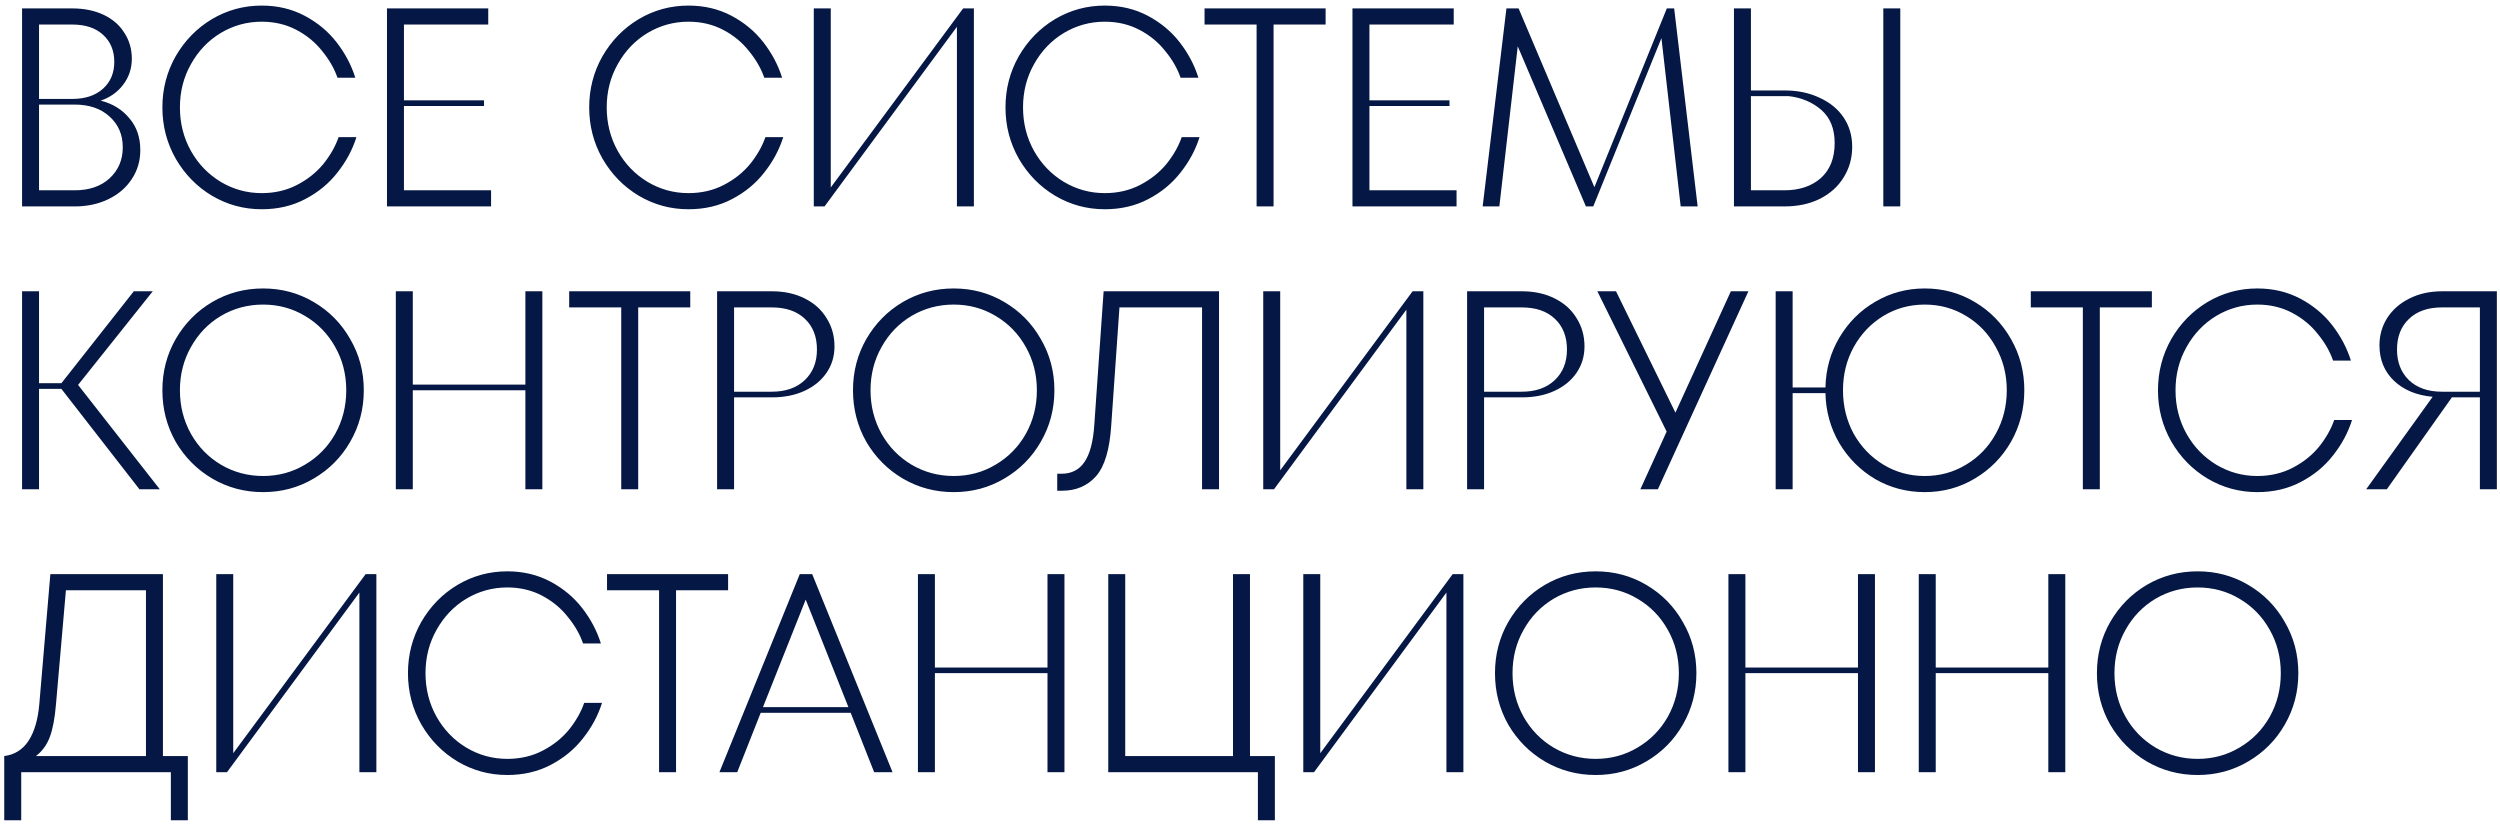 <?xml version="1.0" encoding="UTF-8"?> <svg xmlns="http://www.w3.org/2000/svg" width="327" height="108" viewBox="0 0 327 108" fill="none"><path d="M13.172 13.162C14.726 13.557 15.972 14.321 16.909 15.456C17.871 16.566 18.352 17.96 18.352 19.637C18.352 21.043 17.982 22.301 17.242 23.411C16.527 24.521 15.515 25.397 14.208 26.038C12.901 26.679 11.421 27 9.768 27H2.886V1.1H9.435C11.014 1.1 12.395 1.384 13.579 1.951C14.763 2.518 15.663 3.308 16.28 4.319C16.921 5.306 17.242 6.428 17.242 7.686C17.242 8.944 16.872 10.066 16.132 11.053C15.392 12.04 14.405 12.743 13.172 13.162ZM5.106 3.209V12.94H9.435C11.137 12.94 12.481 12.496 13.468 11.608C14.455 10.72 14.948 9.548 14.948 8.093C14.948 6.613 14.455 5.429 13.468 4.541C12.506 3.653 11.162 3.209 9.435 3.209H5.106ZM9.768 24.891C11.667 24.891 13.184 24.373 14.319 23.337C15.478 22.276 16.058 20.92 16.058 19.267C16.058 17.614 15.478 16.27 14.319 15.234C13.184 14.198 11.667 13.68 9.768 13.68H5.106V24.891H9.768ZM34.227 27.37C31.884 27.37 29.713 26.778 27.715 25.594C25.742 24.41 24.163 22.794 22.979 20.747C21.82 18.7 21.24 16.467 21.24 14.05C21.24 11.633 21.82 9.4 22.979 7.353C24.163 5.306 25.742 3.69 27.715 2.506C29.713 1.322 31.884 0.73 34.227 0.73C36.299 0.73 38.174 1.174 39.851 2.062C41.529 2.95 42.922 4.109 44.032 5.54C45.142 6.971 45.956 8.512 46.474 10.165H44.143C43.724 8.956 43.058 7.797 42.145 6.687C41.257 5.552 40.135 4.627 38.778 3.912C37.422 3.197 35.905 2.839 34.227 2.839C32.303 2.839 30.515 3.332 28.862 4.319C27.234 5.306 25.939 6.662 24.977 8.389C24.015 10.091 23.534 11.978 23.534 14.05C23.534 16.122 24.015 18.021 24.977 19.748C25.939 21.45 27.234 22.794 28.862 23.781C30.515 24.768 32.303 25.261 34.227 25.261C35.929 25.261 37.471 24.903 38.852 24.188C40.234 23.473 41.381 22.56 42.293 21.45C43.206 20.315 43.872 19.144 44.291 17.935H46.622C46.104 19.588 45.278 21.129 44.143 22.56C43.033 23.991 41.627 25.15 39.925 26.038C38.248 26.926 36.349 27.37 34.227 27.37ZM52.837 13.865V24.891H64.233V27H50.617V1.1H63.863V3.209H52.837V13.125H63.308V13.865H52.837ZM90.052 27.37C87.709 27.37 85.538 26.778 83.54 25.594C81.567 24.41 79.989 22.794 78.805 20.747C77.645 18.7 77.066 16.467 77.066 14.05C77.066 11.633 77.645 9.4 78.805 7.353C79.989 5.306 81.567 3.69 83.54 2.506C85.538 1.322 87.709 0.73 90.052 0.73C92.124 0.73 93.999 1.174 95.677 2.062C97.354 2.95 98.748 4.109 99.858 5.54C100.968 6.971 101.782 8.512 102.3 10.165H99.969C99.549 8.956 98.883 7.797 97.971 6.687C97.082 5.552 95.96 4.627 94.603 3.912C93.247 3.197 91.73 2.839 90.052 2.839C88.129 2.839 86.34 3.332 84.688 4.319C83.059 5.306 81.764 6.662 80.802 8.389C79.841 10.091 79.359 11.978 79.359 14.05C79.359 16.122 79.841 18.021 80.802 19.748C81.764 21.45 83.059 22.794 84.688 23.781C86.34 24.768 88.129 25.261 90.052 25.261C91.754 25.261 93.296 24.903 94.677 24.188C96.059 23.473 97.206 22.56 98.118 21.45C99.031 20.315 99.697 19.144 100.117 17.935H102.448C101.93 19.588 101.103 21.129 99.969 22.56C98.859 23.991 97.453 25.15 95.751 26.038C94.073 26.926 92.174 27.37 90.052 27.37ZM108.663 24.521L125.979 1.1H127.385V27H125.165V3.505L107.849 27H106.443V1.1H108.663V24.521ZM144.505 27.37C142.161 27.37 139.991 26.778 137.993 25.594C136.019 24.41 134.441 22.794 133.257 20.747C132.097 18.7 131.518 16.467 131.518 14.05C131.518 11.633 132.097 9.4 133.257 7.353C134.441 5.306 136.019 3.69 137.993 2.506C139.991 1.322 142.161 0.73 144.505 0.73C146.577 0.73 148.451 1.174 150.129 2.062C151.806 2.95 153.2 4.109 154.31 5.54C155.42 6.971 156.234 8.512 156.752 10.165H154.421C154.001 8.956 153.335 7.797 152.423 6.687C151.535 5.552 150.412 4.627 149.056 3.912C147.699 3.197 146.182 2.839 144.505 2.839C142.581 2.839 140.792 3.332 139.14 4.319C137.512 5.306 136.217 6.662 135.255 8.389C134.293 10.091 133.812 11.978 133.812 14.05C133.812 16.122 134.293 18.021 135.255 19.748C136.217 21.45 137.512 22.794 139.14 23.781C140.792 24.768 142.581 25.261 144.505 25.261C146.207 25.261 147.748 24.903 149.13 24.188C150.511 23.473 151.658 22.56 152.571 21.45C153.483 20.315 154.149 19.144 154.569 17.935H156.9C156.382 19.588 155.555 21.129 154.421 22.56C153.311 23.991 151.905 25.15 150.203 26.038C148.525 26.926 146.626 27.37 144.505 27.37ZM166.583 27H164.363V3.209H157.555V1.1H173.391V3.209H166.583V27ZM179.122 13.865V24.891H190.518V27H176.902V1.1H190.148V3.209H179.122V13.125H189.593V13.865H179.122ZM218.981 1.1L222.052 27H219.832L217.316 4.985L208.399 27H207.437L198.52 6.058L196.115 27H193.932L197.04 1.1H198.631L208.547 24.484L218.019 1.1H218.981ZM233.387 11.83C235.138 11.83 236.68 12.151 238.012 12.792C239.369 13.409 240.417 14.272 241.157 15.382C241.897 16.492 242.267 17.762 242.267 19.193C242.267 20.673 241.897 22.005 241.157 23.189C240.442 24.373 239.406 25.31 238.049 26.001C236.717 26.667 235.163 27 233.387 27H226.801V1.1H229.021V11.83H233.387ZM246.337 27V1.1H248.557V27H246.337ZM233.387 24.891C235.36 24.891 236.951 24.361 238.16 23.3C239.369 22.215 239.973 20.685 239.973 18.712C239.973 16.837 239.393 15.394 238.234 14.383C237.075 13.372 235.644 12.767 233.942 12.57H229.021V24.891H233.387ZM20.905 64H18.241L8.029 50.865H5.106V64H2.886V38.1H5.106V50.125H8.029L17.501 38.1H19.98L10.212 50.347L20.905 64ZM34.412 64.37C31.995 64.37 29.775 63.778 27.752 62.594C25.754 61.41 24.163 59.807 22.979 57.784C21.82 55.737 21.24 53.492 21.24 51.05C21.24 48.608 21.82 46.376 22.979 44.353C24.163 42.306 25.754 40.69 27.752 39.506C29.775 38.322 31.995 37.73 34.412 37.73C36.83 37.73 39.037 38.322 41.035 39.506C43.058 40.69 44.649 42.306 45.808 44.353C46.992 46.376 47.584 48.608 47.584 51.05C47.584 53.492 46.992 55.737 45.808 57.784C44.649 59.807 43.058 61.41 41.035 62.594C39.037 63.778 36.83 64.37 34.412 64.37ZM34.412 62.261C36.41 62.261 38.236 61.768 39.888 60.781C41.566 59.794 42.885 58.45 43.847 56.748C44.809 55.021 45.29 53.122 45.29 51.05C45.29 48.978 44.809 47.091 43.847 45.389C42.885 43.662 41.566 42.306 39.888 41.319C38.236 40.332 36.41 39.839 34.412 39.839C32.414 39.839 30.577 40.332 28.899 41.319C27.247 42.306 25.939 43.662 24.977 45.389C24.015 47.091 23.534 48.978 23.534 51.05C23.534 53.122 24.015 55.021 24.977 56.748C25.939 58.45 27.247 59.794 28.899 60.781C30.577 61.768 32.414 62.261 34.412 62.261ZM68.72 50.31V38.1H70.94V64H68.72V51.05H53.994V64H51.774V38.1H53.994V50.31H68.72ZM83.477 64H81.257V40.209H74.449V38.1H90.285V40.209H83.477V64ZM100.974 38.1C102.577 38.1 103.996 38.408 105.229 39.025C106.487 39.642 107.449 40.505 108.115 41.615C108.806 42.7 109.151 43.934 109.151 45.315C109.151 46.598 108.806 47.745 108.115 48.756C107.424 49.767 106.462 50.557 105.229 51.124C103.996 51.691 102.577 51.975 100.974 51.975H96.016V64H93.796V38.1H100.974ZM100.937 51.235C102.762 51.235 104.205 50.729 105.266 49.718C106.327 48.707 106.857 47.375 106.857 45.722C106.857 44.02 106.327 42.676 105.266 41.689C104.23 40.702 102.787 40.209 100.937 40.209H96.016V51.235H100.937ZM124.744 64.37C122.327 64.37 120.107 63.778 118.084 62.594C116.086 61.41 114.495 59.807 113.311 57.784C112.152 55.737 111.572 53.492 111.572 51.05C111.572 48.608 112.152 46.376 113.311 44.353C114.495 42.306 116.086 40.69 118.084 39.506C120.107 38.322 122.327 37.73 124.744 37.73C127.162 37.73 129.369 38.322 131.367 39.506C133.39 40.69 134.981 42.306 136.14 44.353C137.324 46.376 137.916 48.608 137.916 51.05C137.916 53.492 137.324 55.737 136.14 57.784C134.981 59.807 133.39 61.41 131.367 62.594C129.369 63.778 127.162 64.37 124.744 64.37ZM124.744 62.261C126.742 62.261 128.568 61.768 130.22 60.781C131.898 59.794 133.217 58.45 134.179 56.748C135.141 55.021 135.622 53.122 135.622 51.05C135.622 48.978 135.141 47.091 134.179 45.389C133.217 43.662 131.898 42.306 130.22 41.319C128.568 40.332 126.742 39.839 124.744 39.839C122.746 39.839 120.909 40.332 119.231 41.319C117.579 42.306 116.271 43.662 115.309 45.389C114.347 47.091 113.866 48.978 113.866 51.05C113.866 53.122 114.347 55.021 115.309 56.748C116.271 58.45 117.579 59.794 119.231 60.781C120.909 61.768 122.746 62.261 124.744 62.261ZM144.353 38.1H159.449V64H157.229V40.209H146.425L145.352 55.601C145.154 58.783 144.488 61.015 143.354 62.298C142.219 63.556 140.751 64.185 138.951 64.185H138.285V61.965H138.84C140.147 61.965 141.146 61.459 141.837 60.448C142.552 59.412 142.984 57.796 143.132 55.601L144.353 38.1ZM167.451 61.521L184.767 38.1H186.173V64H183.953V40.505L166.637 64H165.231V38.1H167.451V61.521ZM199.075 38.1C200.678 38.1 202.096 38.408 203.33 39.025C204.588 39.642 205.55 40.505 206.216 41.615C206.906 42.7 207.252 43.934 207.252 45.315C207.252 46.598 206.906 47.745 206.216 48.756C205.525 49.767 204.563 50.557 203.33 51.124C202.096 51.691 200.678 51.975 199.075 51.975H194.117V64H191.897V38.1H199.075ZM199.038 51.235C200.863 51.235 202.306 50.729 203.367 49.718C204.427 48.707 204.958 47.375 204.958 45.722C204.958 44.02 204.427 42.676 203.367 41.689C202.331 40.702 200.888 40.209 199.038 40.209H194.117V51.235H199.038ZM219.145 53.973L226.397 38.1H228.691L216.851 64H214.557L217.998 56.452L208.933 38.1H211.375L219.145 53.973ZM251.756 37.73C254.149 37.73 256.332 38.322 258.305 39.506C260.303 40.69 261.882 42.306 263.041 44.353C264.2 46.376 264.78 48.608 264.78 51.05C264.78 53.492 264.2 55.737 263.041 57.784C261.882 59.807 260.303 61.41 258.305 62.594C256.332 63.778 254.149 64.37 251.756 64.37C249.413 64.37 247.254 63.803 245.281 62.668C243.332 61.509 241.766 59.942 240.582 57.969C239.423 55.971 238.818 53.788 238.769 51.42H234.477V64H232.257V38.1H234.477V50.68H238.769C238.818 48.312 239.423 46.141 240.582 44.168C241.766 42.17 243.332 40.604 245.281 39.469C247.254 38.31 249.413 37.73 251.756 37.73ZM251.756 62.261C253.729 62.261 255.53 61.768 257.158 60.781C258.811 59.794 260.106 58.45 261.043 56.748C262.005 55.021 262.486 53.122 262.486 51.05C262.486 48.978 262.005 47.091 261.043 45.389C260.106 43.662 258.811 42.306 257.158 41.319C255.53 40.332 253.729 39.839 251.756 39.839C249.783 39.839 247.982 40.332 246.354 41.319C244.726 42.306 243.431 43.662 242.469 45.389C241.532 47.091 241.063 48.978 241.063 51.05C241.063 53.122 241.532 55.021 242.469 56.748C243.431 58.45 244.726 59.794 246.354 60.781C247.982 61.768 249.783 62.261 251.756 62.261ZM274.656 64H272.436V40.209H265.628V38.1H281.464V40.209H274.656V64ZM295.251 64.37C292.907 64.37 290.737 63.778 288.739 62.594C286.765 61.41 285.187 59.794 284.003 57.747C282.843 55.7 282.264 53.467 282.264 51.05C282.264 48.633 282.843 46.4 284.003 44.353C285.187 42.306 286.765 40.69 288.739 39.506C290.737 38.322 292.907 37.73 295.251 37.73C297.323 37.73 299.197 38.174 300.875 39.062C302.552 39.95 303.946 41.109 305.056 42.54C306.166 43.971 306.98 45.512 307.498 47.165H305.167C304.747 45.956 304.081 44.797 303.169 43.687C302.281 42.552 301.158 41.627 299.802 40.912C298.445 40.197 296.928 39.839 295.251 39.839C293.327 39.839 291.538 40.332 289.886 41.319C288.258 42.306 286.963 43.662 286.001 45.389C285.039 47.091 284.558 48.978 284.558 51.05C284.558 53.122 285.039 55.021 286.001 56.748C286.963 58.45 288.258 59.794 289.886 60.781C291.538 61.768 293.327 62.261 295.251 62.261C296.953 62.261 298.494 61.903 299.876 61.188C301.257 60.473 302.404 59.56 303.317 58.45C304.229 57.315 304.895 56.144 305.315 54.935H307.646C307.128 56.588 306.301 58.129 305.167 59.56C304.057 60.991 302.651 62.15 300.949 63.038C299.271 63.926 297.372 64.37 295.251 64.37ZM326.589 38.1V64H324.369V51.975H320.706L312.196 64H309.495L318.19 51.901C316.069 51.704 314.379 51.001 313.121 49.792C311.863 48.583 311.234 47.042 311.234 45.167C311.234 43.86 311.567 42.676 312.233 41.615C312.924 40.53 313.886 39.679 315.119 39.062C316.377 38.421 317.808 38.1 319.411 38.1H326.589ZM324.369 51.235V40.209H319.411C317.561 40.209 316.118 40.715 315.082 41.726C314.046 42.713 313.528 44.045 313.528 45.722C313.528 47.375 314.046 48.707 315.082 49.718C316.143 50.729 317.586 51.235 319.411 51.235H324.369ZM21.312 98.891H24.568V107.29H22.348V101H2.775V107.29H0.555V98.891C1.912 98.718 2.972 98.052 3.737 96.893C4.502 95.709 4.97 94.106 5.143 92.083L6.586 75.1H21.312V98.891ZM19.092 98.891V77.209H8.621L7.326 92.083C7.178 93.908 6.907 95.351 6.512 96.412C6.117 97.448 5.513 98.274 4.699 98.891H19.092ZM30.507 98.521L47.823 75.1H49.229V101H47.009V77.505L29.693 101H28.287V75.1H30.507V98.521ZM66.349 101.37C64.006 101.37 61.835 100.778 59.837 99.594C57.864 98.41 56.285 96.794 55.101 94.747C53.942 92.7 53.362 90.467 53.362 88.05C53.362 85.633 53.942 83.4 55.101 81.353C56.285 79.306 57.864 77.69 59.837 76.506C61.835 75.322 64.006 74.73 66.349 74.73C68.421 74.73 70.296 75.174 71.973 76.062C73.651 76.95 75.044 78.109 76.154 79.54C77.264 80.971 78.078 82.512 78.596 84.165H76.265C75.846 82.956 75.18 81.797 74.267 80.687C73.379 79.552 72.257 78.627 70.9 77.912C69.544 77.197 68.027 76.839 66.349 76.839C64.425 76.839 62.637 77.332 60.984 78.319C59.356 79.306 58.061 80.662 57.099 82.389C56.137 84.091 55.656 85.978 55.656 88.05C55.656 90.122 56.137 92.021 57.099 93.748C58.061 95.45 59.356 96.794 60.984 97.781C62.637 98.768 64.425 99.261 66.349 99.261C68.051 99.261 69.593 98.903 70.974 98.188C72.356 97.473 73.503 96.56 74.415 95.45C75.328 94.315 75.994 93.144 76.413 91.935H78.744C78.226 93.588 77.4 95.129 76.265 96.56C75.155 97.991 73.749 99.15 72.047 100.038C70.37 100.926 68.471 101.37 66.349 101.37ZM88.427 101H86.207V77.209H79.399V75.1H95.235V77.209H88.427V101ZM116.744 101H114.339L111.268 93.23H99.502L96.431 101H94.1L104.608 75.1H106.236L116.744 101ZM105.385 78.43L99.798 92.49H110.972L105.385 78.43ZM137.011 87.31V75.1H139.231V101H137.011V88.05H122.285V101H120.065V75.1H122.285V87.31H137.011ZM166.753 107.29H164.533V101H144.96V75.1H147.18V98.891H161.277V75.1H163.497V98.891H166.753V107.29ZM172.69 98.521L190.006 75.1H191.412V101H189.192V77.505L171.876 101H170.47V75.1H172.69V98.521ZM208.717 101.37C206.3 101.37 204.08 100.778 202.057 99.594C200.059 98.41 198.468 96.807 197.284 94.784C196.125 92.737 195.545 90.492 195.545 88.05C195.545 85.608 196.125 83.376 197.284 81.353C198.468 79.306 200.059 77.69 202.057 76.506C204.08 75.322 206.3 74.73 208.717 74.73C211.134 74.73 213.342 75.322 215.34 76.506C217.363 77.69 218.954 79.306 220.113 81.353C221.297 83.376 221.889 85.608 221.889 88.05C221.889 90.492 221.297 92.737 220.113 94.784C218.954 96.807 217.363 98.41 215.34 99.594C213.342 100.778 211.134 101.37 208.717 101.37ZM208.717 99.261C210.715 99.261 212.54 98.768 214.193 97.781C215.87 96.794 217.19 95.45 218.152 93.748C219.114 92.021 219.595 90.122 219.595 88.05C219.595 85.978 219.114 84.091 218.152 82.389C217.19 80.662 215.87 79.306 214.193 78.319C212.54 77.332 210.715 76.839 208.717 76.839C206.719 76.839 204.881 77.332 203.204 78.319C201.551 79.306 200.244 80.662 199.282 82.389C198.32 84.091 197.839 85.978 197.839 88.05C197.839 90.122 198.32 92.021 199.282 93.748C200.244 95.45 201.551 96.794 203.204 97.781C204.881 98.768 206.719 99.261 208.717 99.261ZM243.024 87.31V75.1H245.244V101H243.024V88.05H228.298V101H226.078V75.1H228.298V87.31H243.024ZM267.92 87.31V75.1H270.14V101H267.92V88.05H253.194V101H250.974V75.1H253.194V87.31H267.92ZM287.45 101.37C285.033 101.37 282.813 100.778 280.79 99.594C278.792 98.41 277.201 96.807 276.017 94.784C274.858 92.737 274.278 90.492 274.278 88.05C274.278 85.608 274.858 83.376 276.017 81.353C277.201 79.306 278.792 77.69 280.79 76.506C282.813 75.322 285.033 74.73 287.45 74.73C289.868 74.73 292.075 75.322 294.073 76.506C296.096 77.69 297.687 79.306 298.846 81.353C300.03 83.376 300.622 85.608 300.622 88.05C300.622 90.492 300.03 92.737 298.846 94.784C297.687 96.807 296.096 98.41 294.073 99.594C292.075 100.778 289.868 101.37 287.45 101.37ZM287.45 99.261C289.448 99.261 291.274 98.768 292.926 97.781C294.604 96.794 295.923 95.45 296.885 93.748C297.847 92.021 298.328 90.122 298.328 88.05C298.328 85.978 297.847 84.091 296.885 82.389C295.923 80.662 294.604 79.306 292.926 78.319C291.274 77.332 289.448 76.839 287.45 76.839C285.452 76.839 283.615 77.332 281.937 78.319C280.285 79.306 278.977 80.662 278.015 82.389C277.053 84.091 276.572 85.978 276.572 88.05C276.572 90.122 277.053 92.021 278.015 93.748C278.977 95.45 280.285 96.794 281.937 97.781C283.615 98.768 285.452 99.261 287.45 99.261Z" fill="#051744"></path></svg> 